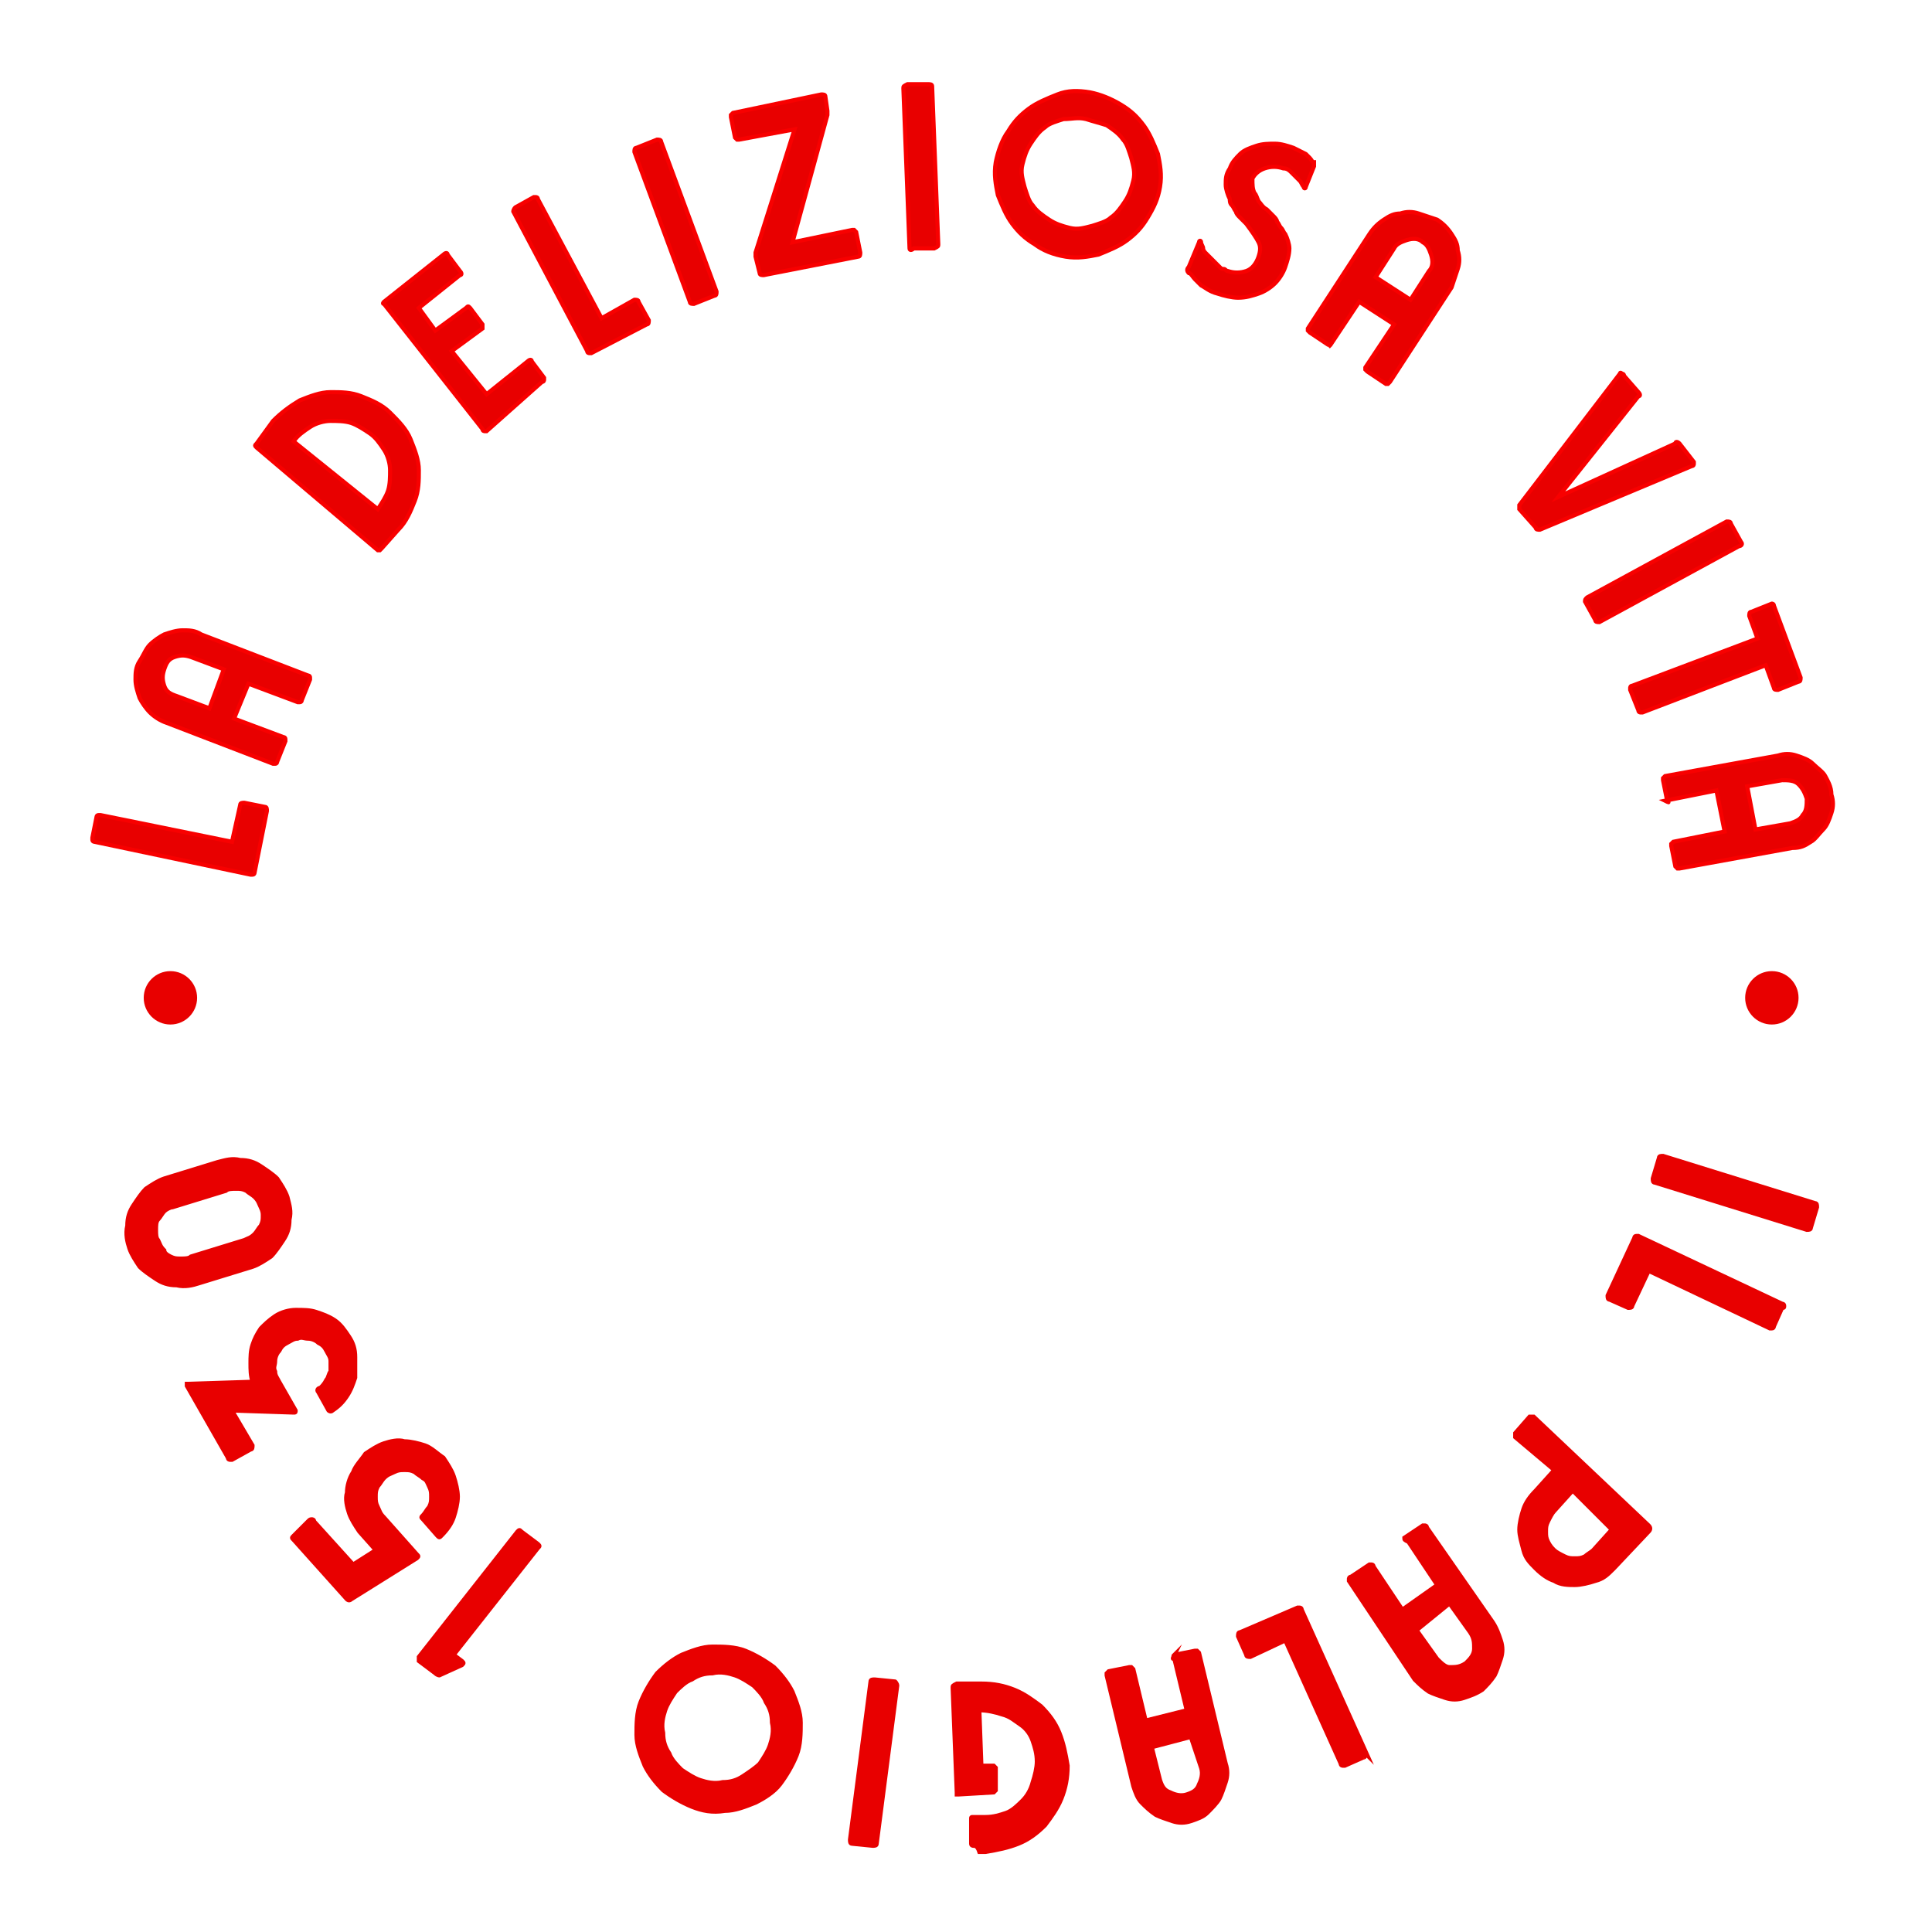 <?xml version="1.0" encoding="utf-8"?>
<!-- Generator: Adobe Illustrator 27.8.1, SVG Export Plug-In . SVG Version: 6.00 Build 0)  -->
<svg version="1.1" id="Layer_2_00000101782796399687192580000004501086694520675765_"
	 xmlns="http://www.w3.org/2000/svg" xmlns:xlink="http://www.w3.org/1999/xlink" x="0px" y="0px" viewBox="0 0 94.1 94.1"
	 style="enable-background:new 0 0 94.1 94.1;" xml:space="preserve">
<style type="text/css">
	.st0{enable-background:new    ;}
	.st1{fill:#E80000;}
	.st2{fill:none;stroke:#E80000;stroke-width:0.2;stroke-miterlimit:10;}
	.st3{fill:none;stroke:#F80000;stroke-width:0.2;stroke-miterlimit:10;}
</style>
<g class="st0">
	<path class="st1" d="M81,56.3l7.4,2.3c0.1,0,0.1,0.1,0.1,0.2l-0.3,1c0,0.1-0.1,0.1-0.2,0.1l-7.4-2.3c-0.1,0-0.1-0.1-0.1-0.2l0.3-1
		C80.8,56.3,80.9,56.3,81,56.3z"/>
</g>
<g class="st0">
	<path class="st2" d="M81,56.3l7.4,2.3c0.1,0,0.1,0.1,0.1,0.2l-0.3,1c0,0.1-0.1,0.1-0.2,0.1l-7.4-2.3c-0.1,0-0.1-0.1-0.1-0.2l0.3-1
		C80.8,56.3,80.9,56.3,81,56.3z"/>
</g>
<g class="st0">
	<path class="st1" d="M86.8,63.7l-0.4,0.9c0,0,0,0.1-0.1,0.1c0,0-0.1,0-0.1,0l-5.9-2.8l-0.8,1.7c0,0.1-0.1,0.1-0.2,0.1l-0.9-0.4
		c-0.1,0-0.1-0.1-0.1-0.2l1.3-2.8c0,0,0-0.1,0.1-0.1c0,0,0.1,0,0.1,0l7,3.3c0,0,0.1,0,0.1,0.1C86.9,63.7,86.9,63.7,86.8,63.7z"/>
</g>
<g class="st0">
	<path class="st2" d="M86.8,63.7l-0.4,0.9c0,0,0,0.1-0.1,0.1c0,0-0.1,0-0.1,0l-5.9-2.8l-0.8,1.7c0,0.1-0.1,0.1-0.2,0.1l-0.9-0.4
		c-0.1,0-0.1-0.1-0.1-0.2l1.3-2.8c0,0,0-0.1,0.1-0.1c0,0,0.1,0,0.1,0l7,3.3c0,0,0.1,0,0.1,0.1C86.9,63.7,86.9,63.7,86.8,63.7z"/>
</g>
<g class="st0">
	<path class="st1" d="M80.3,74.6l-1.7,1.8c-0.3,0.3-0.5,0.5-0.9,0.6c-0.3,0.1-0.7,0.2-1,0.2s-0.7,0-1-0.2c-0.3-0.1-0.6-0.3-0.9-0.6
		c-0.3-0.3-0.5-0.5-0.6-0.9s-0.2-0.7-0.2-1c0-0.3,0.1-0.7,0.2-1c0.1-0.3,0.3-0.6,0.6-0.9l0.9-1L73.8,70c0,0,0-0.1,0-0.1s0-0.1,0-0.1
		l0.7-0.8c0,0,0.1,0,0.1,0c0,0,0.1,0,0.1,0l5.6,5.3C80.4,74.4,80.4,74.5,80.3,74.6z M77.6,75.5l0.9-1l-1.9-1.9l-0.9,1
		c-0.1,0.1-0.2,0.3-0.3,0.5c-0.1,0.2-0.1,0.3-0.1,0.5c0,0.2,0,0.3,0.1,0.5c0.1,0.2,0.2,0.3,0.3,0.4c0.1,0.1,0.3,0.2,0.5,0.3
		c0.2,0.1,0.3,0.1,0.5,0.1s0.3,0,0.5-0.1C77.3,75.7,77.5,75.6,77.6,75.5z"/>
</g>
<g class="st0">
	<path class="st2" d="M80.3,74.6l-1.7,1.8c-0.3,0.3-0.5,0.5-0.9,0.6c-0.3,0.1-0.7,0.2-1,0.2s-0.7,0-1-0.2c-0.3-0.1-0.6-0.3-0.9-0.6
		c-0.3-0.3-0.5-0.5-0.6-0.9s-0.2-0.7-0.2-1c0-0.3,0.1-0.7,0.2-1c0.1-0.3,0.3-0.6,0.6-0.9l0.9-1L73.8,70c0,0,0-0.1,0-0.1s0-0.1,0-0.1
		l0.7-0.8c0,0,0.1,0,0.1,0c0,0,0.1,0,0.1,0l5.6,5.3C80.4,74.4,80.4,74.5,80.3,74.6z M77.6,75.5l0.9-1l-1.9-1.9l-0.9,1
		c-0.1,0.1-0.2,0.3-0.3,0.5c-0.1,0.2-0.1,0.3-0.1,0.5c0,0.2,0,0.3,0.1,0.5c0.1,0.2,0.2,0.3,0.3,0.4c0.1,0.1,0.3,0.2,0.5,0.3
		c0.2,0.1,0.3,0.1,0.5,0.1s0.3,0,0.5-0.1C77.3,75.7,77.5,75.6,77.6,75.5z"/>
</g>
<g class="st0">
	<path class="st1" d="M68.4,74.9l0.9-0.6c0,0,0.1,0,0.1,0c0,0,0.1,0,0.1,0.1l3.2,4.6c0.2,0.3,0.3,0.6,0.4,0.9c0.1,0.3,0.1,0.6,0,0.9
		c-0.1,0.3-0.2,0.6-0.3,0.8c-0.2,0.3-0.4,0.5-0.6,0.7c-0.3,0.2-0.6,0.3-0.9,0.4s-0.6,0.1-0.9,0c-0.3-0.1-0.6-0.2-0.8-0.3
		c-0.3-0.2-0.5-0.4-0.7-0.6L65.7,77c0,0,0-0.1,0-0.1c0,0,0-0.1,0.1-0.1l0.9-0.6c0,0,0.1,0,0.1,0c0,0,0.1,0,0.1,0.1l1.4,2.1l1.7-1.2
		l-1.4-2.1C68.4,75,68.4,75,68.4,74.9C68.4,74.9,68.4,74.9,68.4,74.9z M69,79.4l1,1.4c0.2,0.2,0.4,0.4,0.6,0.4c0.3,0,0.5,0,0.8-0.2
		c0.2-0.2,0.4-0.4,0.4-0.7s0-0.5-0.2-0.8l-1-1.4L69,79.4z"/>
</g>
<g class="st0">
	<path class="st2" d="M68.4,74.9l0.9-0.6c0,0,0.1,0,0.1,0c0,0,0.1,0,0.1,0.1l3.2,4.6c0.2,0.3,0.3,0.6,0.4,0.9c0.1,0.3,0.1,0.6,0,0.9
		c-0.1,0.3-0.2,0.6-0.3,0.8c-0.2,0.3-0.4,0.5-0.6,0.7c-0.3,0.2-0.6,0.3-0.9,0.4s-0.6,0.1-0.9,0c-0.3-0.1-0.6-0.2-0.8-0.3
		c-0.3-0.2-0.5-0.4-0.7-0.6L65.7,77c0,0,0-0.1,0-0.1c0,0,0-0.1,0.1-0.1l0.9-0.6c0,0,0.1,0,0.1,0c0,0,0.1,0,0.1,0.1l1.4,2.1l1.7-1.2
		l-1.4-2.1C68.4,75,68.4,75,68.4,74.9C68.4,74.9,68.4,74.9,68.4,74.9z M69,79.4l1,1.4c0.2,0.2,0.4,0.4,0.6,0.4c0.3,0,0.5,0,0.8-0.2
		c0.2-0.2,0.4-0.4,0.4-0.7s0-0.5-0.2-0.8l-1-1.4L69,79.4z"/>
</g>
<g class="st0">
	<path class="st1" d="M66.4,85.6L65.5,86c0,0-0.1,0-0.1,0c0,0-0.1,0-0.1-0.1l-2.7-6l-1.7,0.8c-0.1,0-0.2,0-0.2-0.1l-0.4-0.9
		c0-0.1,0-0.2,0.1-0.2l2.8-1.2c0,0,0.1,0,0.1,0s0.1,0,0.1,0.1l3.2,7.1C66.5,85.4,66.5,85.5,66.4,85.6C66.5,85.5,66.5,85.6,66.4,85.6
		z"/>
</g>
<g class="st0">
	<path class="st2" d="M66.4,85.6L65.5,86c0,0-0.1,0-0.1,0c0,0-0.1,0-0.1-0.1l-2.7-6l-1.7,0.8c-0.1,0-0.2,0-0.2-0.1l-0.4-0.9
		c0-0.1,0-0.2,0.1-0.2l2.8-1.2c0,0,0.1,0,0.1,0s0.1,0,0.1,0.1l3.2,7.1C66.5,85.4,66.5,85.5,66.4,85.6C66.5,85.5,66.5,85.6,66.4,85.6
		z"/>
</g>
<g class="st0">
	<path class="st1" d="M57.2,80.6l1-0.2c0,0,0.1,0,0.1,0c0,0,0.1,0.1,0.1,0.1l1.3,5.4c0.1,0.3,0.1,0.6,0,0.9
		c-0.1,0.3-0.2,0.6-0.3,0.8s-0.4,0.5-0.6,0.7c-0.2,0.2-0.5,0.3-0.8,0.4c-0.3,0.1-0.6,0.1-0.9,0c-0.3-0.1-0.6-0.2-0.8-0.3
		c-0.3-0.2-0.5-0.4-0.7-0.6s-0.3-0.5-0.4-0.8l-1.3-5.4c0,0,0-0.1,0-0.1c0,0,0.1-0.1,0.1-0.1l1-0.2c0,0,0.1,0,0.1,0
		c0,0,0.1,0.1,0.1,0.1l0.6,2.5l2-0.5l-0.6-2.5C57.1,80.8,57.1,80.8,57.2,80.6C57.1,80.7,57.2,80.6,57.2,80.6z M56.1,85.1l0.4,1.6
		c0.1,0.3,0.2,0.5,0.5,0.6c0.2,0.1,0.5,0.2,0.8,0.1c0.3-0.1,0.5-0.2,0.6-0.5c0.1-0.2,0.2-0.5,0.1-0.8L58,84.6L56.1,85.1z"/>
</g>
<g class="st0">
	<path class="st2" d="M57.2,80.6l1-0.2c0,0,0.1,0,0.1,0c0,0,0.1,0.1,0.1,0.1l1.3,5.4c0.1,0.3,0.1,0.6,0,0.9
		c-0.1,0.3-0.2,0.6-0.3,0.8s-0.4,0.5-0.6,0.7c-0.2,0.2-0.5,0.3-0.8,0.4c-0.3,0.1-0.6,0.1-0.9,0c-0.3-0.1-0.6-0.2-0.8-0.3
		c-0.3-0.2-0.5-0.4-0.7-0.6s-0.3-0.5-0.4-0.8l-1.3-5.4c0,0,0-0.1,0-0.1c0,0,0.1-0.1,0.1-0.1l1-0.2c0,0,0.1,0,0.1,0
		c0,0,0.1,0.1,0.1,0.1l0.6,2.5l2-0.5l-0.6-2.5C57.1,80.8,57.1,80.8,57.2,80.6C57.1,80.7,57.2,80.6,57.2,80.6z M56.1,85.1l0.4,1.6
		c0.1,0.3,0.2,0.5,0.5,0.6c0.2,0.1,0.5,0.2,0.8,0.1c0.3-0.1,0.5-0.2,0.6-0.5c0.1-0.2,0.2-0.5,0.1-0.8L58,84.6L56.1,85.1z"/>
</g>
<g class="st0">
	<path class="st1" d="M47.4,89.9c0,0-0.1,0-0.1-0.1c0,0,0-0.1,0-0.1l0-1.1c0-0.1,0-0.1,0.1-0.1c0.1,0,0.2,0,0.3,0c0.1,0,0.2,0,0.3,0
		c0.4,0,0.7-0.1,1-0.2s0.6-0.4,0.8-0.6c0.2-0.2,0.4-0.5,0.5-0.9c0.1-0.3,0.2-0.7,0.2-1c0-0.4-0.1-0.7-0.2-1
		c-0.1-0.3-0.3-0.6-0.6-0.8c-0.3-0.2-0.5-0.4-0.9-0.5c-0.3-0.1-0.7-0.2-1.1-0.2l0.1,2.7l0.5,0c0,0,0.1,0,0.1,0c0,0,0.1,0.1,0.1,0.1
		l0,1c0,0,0,0.1,0,0.1c0,0-0.1,0.1-0.1,0.1l-1.7,0.1c0,0-0.1,0-0.1,0c0,0,0-0.1,0-0.1l-0.2-5.1c0-0.1,0-0.1,0.2-0.2l1.2,0
		c0.6,0,1.1,0.1,1.6,0.3c0.5,0.2,0.9,0.5,1.3,0.8c0.4,0.4,0.7,0.8,0.9,1.3c0.2,0.5,0.3,1,0.4,1.6c0,0.6-0.1,1.1-0.3,1.6
		c-0.2,0.5-0.5,0.9-0.8,1.3c-0.4,0.4-0.8,0.7-1.3,0.9c-0.5,0.2-1,0.3-1.6,0.4c-0.1,0-0.2,0-0.3,0C47.6,89.9,47.5,89.9,47.4,89.9z"/>
</g>
<g class="st0">
	<path class="st2" d="M47.4,89.9c0,0-0.1,0-0.1-0.1c0,0,0-0.1,0-0.1l0-1.1c0-0.1,0-0.1,0.1-0.1c0.1,0,0.2,0,0.3,0c0.1,0,0.2,0,0.3,0
		c0.4,0,0.7-0.1,1-0.2s0.6-0.4,0.8-0.6c0.2-0.2,0.4-0.5,0.5-0.9c0.1-0.3,0.2-0.7,0.2-1c0-0.4-0.1-0.7-0.2-1
		c-0.1-0.3-0.3-0.6-0.6-0.8c-0.3-0.2-0.5-0.4-0.9-0.5c-0.3-0.1-0.7-0.2-1.1-0.2l0.1,2.7l0.5,0c0,0,0.1,0,0.1,0c0,0,0.1,0.1,0.1,0.1
		l0,1c0,0,0,0.1,0,0.1c0,0-0.1,0.1-0.1,0.1l-1.7,0.1c0,0-0.1,0-0.1,0c0,0,0-0.1,0-0.1l-0.2-5.1c0-0.1,0-0.1,0.2-0.2l1.2,0
		c0.6,0,1.1,0.1,1.6,0.3c0.5,0.2,0.9,0.5,1.3,0.8c0.4,0.4,0.7,0.8,0.9,1.3c0.2,0.5,0.3,1,0.4,1.6c0,0.6-0.1,1.1-0.3,1.6
		c-0.2,0.5-0.5,0.9-0.8,1.3c-0.4,0.4-0.8,0.7-1.3,0.9c-0.5,0.2-1,0.3-1.6,0.4c-0.1,0-0.2,0-0.3,0C47.6,89.9,47.5,89.9,47.4,89.9z"/>
</g>
<g class="st0">
	<path class="st1" d="M43.7,82.1l-1,7.7c0,0.1-0.1,0.1-0.2,0.1l-1-0.1c-0.1,0-0.1-0.1-0.1-0.2l1-7.7c0-0.1,0.1-0.1,0.2-0.1l1,0.1
		C43.6,81.9,43.7,82,43.7,82.1z"/>
</g>
<g class="st0">
	<path class="st2" d="M43.7,82.1l-1,7.7c0,0.1-0.1,0.1-0.2,0.1l-1-0.1c-0.1,0-0.1-0.1-0.1-0.2l1-7.7c0-0.1,0.1-0.1,0.2-0.1l1,0.1
		C43.6,81.9,43.7,82,43.7,82.1z"/>
</g>
<g class="st0">
	<path class="st1" d="M33.7,88c-0.5-0.2-1-0.5-1.4-0.8c-0.4-0.4-0.7-0.8-0.9-1.2c-0.2-0.5-0.4-1-0.4-1.5c0-0.5,0-1.1,0.2-1.6
		c0.2-0.5,0.5-1,0.8-1.4c0.4-0.4,0.8-0.7,1.2-0.9c0.5-0.2,1-0.4,1.5-0.4c0.5,0,1.1,0,1.6,0.2c0.5,0.2,1,0.5,1.4,0.8
		c0.4,0.4,0.7,0.8,0.9,1.2c0.2,0.5,0.4,1,0.4,1.5s0,1.1-0.2,1.6c-0.2,0.5-0.5,1-0.8,1.4s-0.8,0.7-1.2,0.9c-0.5,0.2-1,0.4-1.5,0.4
		C34.7,88.3,34.2,88.2,33.7,88z M34.1,86.7c0.3,0.1,0.7,0.2,1.1,0.1c0.4,0,0.7-0.1,1-0.3c0.3-0.2,0.6-0.4,0.8-0.6
		c0.2-0.3,0.4-0.6,0.5-0.9c0.1-0.3,0.2-0.7,0.1-1.1c0-0.4-0.1-0.7-0.3-1c-0.1-0.3-0.4-0.6-0.6-0.8c-0.3-0.2-0.6-0.4-0.9-0.5
		c-0.3-0.1-0.7-0.2-1.1-0.1c-0.4,0-0.7,0.1-1,0.3c-0.3,0.1-0.6,0.4-0.8,0.6c-0.2,0.3-0.4,0.6-0.5,0.9c-0.1,0.3-0.2,0.7-0.1,1.1
		c0,0.4,0.1,0.7,0.3,1c0.1,0.3,0.4,0.6,0.6,0.8C33.5,86.4,33.8,86.6,34.1,86.7z"/>
</g>
<g class="st0">
	<path class="st2" d="M33.7,88c-0.5-0.2-1-0.5-1.4-0.8c-0.4-0.4-0.7-0.8-0.9-1.2c-0.2-0.5-0.4-1-0.4-1.5c0-0.5,0-1.1,0.2-1.6
		c0.2-0.5,0.5-1,0.8-1.4c0.4-0.4,0.8-0.7,1.2-0.9c0.5-0.2,1-0.4,1.5-0.4c0.5,0,1.1,0,1.6,0.2c0.5,0.2,1,0.5,1.4,0.8
		c0.4,0.4,0.7,0.8,0.9,1.2c0.2,0.5,0.4,1,0.4,1.5s0,1.1-0.2,1.6c-0.2,0.5-0.5,1-0.8,1.4s-0.8,0.7-1.2,0.9c-0.5,0.2-1,0.4-1.5,0.4
		C34.7,88.3,34.2,88.2,33.7,88z M34.1,86.7c0.3,0.1,0.7,0.2,1.1,0.1c0.4,0,0.7-0.1,1-0.3c0.3-0.2,0.6-0.4,0.8-0.6
		c0.2-0.3,0.4-0.6,0.5-0.9c0.1-0.3,0.2-0.7,0.1-1.1c0-0.4-0.1-0.7-0.3-1c-0.1-0.3-0.4-0.6-0.6-0.8c-0.3-0.2-0.6-0.4-0.9-0.5
		c-0.3-0.1-0.7-0.2-1.1-0.1c-0.4,0-0.7,0.1-1,0.3c-0.3,0.1-0.6,0.4-0.8,0.6c-0.2,0.3-0.4,0.6-0.5,0.9c-0.1,0.3-0.2,0.7-0.1,1.1
		c0,0.4,0.1,0.7,0.3,1c0.1,0.3,0.4,0.6,0.6,0.8C33.5,86.4,33.8,86.6,34.1,86.7z"/>
</g>
<g class="st0">
	<path class="st1" d="M21.2,81.5l-0.8-0.6c0,0,0-0.1,0-0.1c0,0,0-0.1,0-0.1l4.8-6.1c0.1-0.1,0.1-0.1,0.2,0l0.8,0.6
		c0.1,0.1,0.1,0.1,0,0.2l-4.1,5.2l0.4,0.3c0.1,0.1,0.1,0.1,0,0.2l-1.1,0.5C21.4,81.6,21.3,81.6,21.2,81.5z"/>
</g>
<g class="st0">
	<path class="st2" d="M21.2,81.5l-0.8-0.6c0,0,0-0.1,0-0.1c0,0,0-0.1,0-0.1l4.8-6.1c0.1-0.1,0.1-0.1,0.2,0l0.8,0.6
		c0.1,0.1,0.1,0.1,0,0.2l-4.1,5.2l0.4,0.3c0.1,0.1,0.1,0.1,0,0.2l-1.1,0.5C21.4,81.6,21.3,81.6,21.2,81.5z"/>
</g>
<g class="st0">
	<path class="st1" d="M15.2,74c0,0,0.1,0,0.1,0.1l1.9,2.1l1.1-0.7l-0.8-0.9c-0.2-0.3-0.4-0.6-0.5-0.9c-0.1-0.3-0.2-0.7-0.1-1
		c0-0.3,0.1-0.7,0.3-1c0.1-0.3,0.4-0.6,0.6-0.9c0.3-0.2,0.6-0.4,0.9-0.5c0.3-0.1,0.7-0.2,1-0.1c0.3,0,0.7,0.1,1,0.2
		c0.3,0.1,0.6,0.4,0.9,0.6c0.2,0.3,0.4,0.6,0.5,0.9c0.1,0.3,0.2,0.7,0.2,1c0,0.3-0.1,0.7-0.2,1c-0.1,0.3-0.3,0.6-0.6,0.9
		c-0.1,0.1-0.1,0.1-0.2,0l-0.7-0.8c-0.1-0.1-0.1-0.1,0-0.2c0.1-0.1,0.2-0.3,0.3-0.4c0.1-0.2,0.1-0.3,0.1-0.5c0-0.2,0-0.3-0.1-0.5
		c-0.1-0.2-0.1-0.3-0.3-0.4c-0.1-0.1-0.3-0.2-0.4-0.3c-0.2-0.1-0.3-0.1-0.5-0.1s-0.3,0-0.5,0.1c-0.2,0.1-0.3,0.1-0.5,0.3
		c-0.1,0.1-0.2,0.3-0.3,0.4c-0.1,0.2-0.1,0.3-0.1,0.5c0,0.2,0,0.3,0.1,0.5c0.1,0.2,0.1,0.3,0.3,0.5l1.6,1.8c0.1,0.1,0.1,0.1,0,0.2
		l-3.2,2c-0.1,0.1-0.2,0-0.2,0L14.3,75c-0.1-0.1-0.1-0.1,0-0.2l0.7-0.7C15.1,74,15.1,74,15.2,74z"/>
</g>
<g class="st0">
	<path class="st2" d="M15.2,74c0,0,0.1,0,0.1,0.1l1.9,2.1l1.1-0.7l-0.8-0.9c-0.2-0.3-0.4-0.6-0.5-0.9c-0.1-0.3-0.2-0.7-0.1-1
		c0-0.3,0.1-0.7,0.3-1c0.1-0.3,0.4-0.6,0.6-0.9c0.3-0.2,0.6-0.4,0.9-0.5c0.3-0.1,0.7-0.2,1-0.1c0.3,0,0.7,0.1,1,0.2
		c0.3,0.1,0.6,0.4,0.9,0.6c0.2,0.3,0.4,0.6,0.5,0.9c0.1,0.3,0.2,0.7,0.2,1c0,0.3-0.1,0.7-0.2,1c-0.1,0.3-0.3,0.6-0.6,0.9
		c-0.1,0.1-0.1,0.1-0.2,0l-0.7-0.8c-0.1-0.1-0.1-0.1,0-0.2c0.1-0.1,0.2-0.3,0.3-0.4c0.1-0.2,0.1-0.3,0.1-0.5c0-0.2,0-0.3-0.1-0.5
		c-0.1-0.2-0.1-0.3-0.3-0.4c-0.1-0.1-0.3-0.2-0.4-0.3c-0.2-0.1-0.3-0.1-0.5-0.1s-0.3,0-0.5,0.1c-0.2,0.1-0.3,0.1-0.5,0.3
		c-0.1,0.1-0.2,0.3-0.3,0.4c-0.1,0.2-0.1,0.3-0.1,0.5c0,0.2,0,0.3,0.1,0.5c0.1,0.2,0.1,0.3,0.3,0.5l1.6,1.8c0.1,0.1,0.1,0.1,0,0.2
		l-3.2,2c-0.1,0.1-0.2,0-0.2,0L14.3,75c-0.1-0.1-0.1-0.1,0-0.2l0.7-0.7C15.1,74,15.1,74,15.2,74z"/>
</g>
<g class="st0">
	<path class="st1" d="M12.3,67.3c-0.1-0.3-0.1-0.6-0.1-0.9c0-0.3,0-0.6,0.1-0.9c0.1-0.3,0.2-0.5,0.4-0.8c0.2-0.2,0.4-0.4,0.7-0.6
		c0.3-0.2,0.7-0.3,1-0.3c0.4,0,0.7,0,1,0.1c0.3,0.1,0.6,0.2,0.9,0.4c0.3,0.2,0.5,0.5,0.7,0.8c0.2,0.3,0.3,0.6,0.3,1c0,0.3,0,0.7,0,1
		c-0.1,0.3-0.2,0.6-0.4,0.9c-0.2,0.3-0.4,0.5-0.7,0.7c-0.1,0.1-0.2,0-0.2,0l-0.5-0.9c-0.1-0.1,0-0.2,0.1-0.2
		c0.1-0.1,0.2-0.2,0.3-0.4c0.1-0.1,0.1-0.3,0.2-0.4c0-0.2,0-0.3,0-0.5c0-0.2-0.1-0.3-0.2-0.5c-0.1-0.2-0.2-0.3-0.4-0.4
		c-0.1-0.1-0.3-0.2-0.5-0.2c-0.2,0-0.3-0.1-0.5,0c-0.2,0-0.3,0.1-0.5,0.2c-0.2,0.1-0.3,0.2-0.4,0.4c-0.1,0.1-0.2,0.3-0.2,0.5
		c0,0.2-0.1,0.3,0,0.5c0,0.2,0.1,0.3,0.2,0.5l0.8,1.4c0,0.1,0,0.1-0.1,0.1l-3-0.1l1,1.7c0,0.1,0,0.2-0.1,0.2l-0.9,0.5
		c0,0-0.1,0-0.1,0c0,0-0.1,0-0.1-0.1l-2-3.5c0,0,0-0.1,0-0.1c0,0,0,0,0.1,0L12.3,67.3z"/>
</g>
<g class="st0">
	<path class="st2" d="M12.3,67.3c-0.1-0.3-0.1-0.6-0.1-0.9c0-0.3,0-0.6,0.1-0.9c0.1-0.3,0.2-0.5,0.4-0.8c0.2-0.2,0.4-0.4,0.7-0.6
		c0.3-0.2,0.7-0.3,1-0.3c0.4,0,0.7,0,1,0.1c0.3,0.1,0.6,0.2,0.9,0.4c0.3,0.2,0.5,0.5,0.7,0.8c0.2,0.3,0.3,0.6,0.3,1c0,0.3,0,0.7,0,1
		c-0.1,0.3-0.2,0.6-0.4,0.9c-0.2,0.3-0.4,0.5-0.7,0.7c-0.1,0.1-0.2,0-0.2,0l-0.5-0.9c-0.1-0.1,0-0.2,0.1-0.2
		c0.1-0.1,0.2-0.2,0.3-0.4c0.1-0.1,0.1-0.3,0.2-0.4c0-0.2,0-0.3,0-0.5c0-0.2-0.1-0.3-0.2-0.5c-0.1-0.2-0.2-0.3-0.4-0.4
		c-0.1-0.1-0.3-0.2-0.5-0.2c-0.2,0-0.3-0.1-0.5,0c-0.2,0-0.3,0.1-0.5,0.2c-0.2,0.1-0.3,0.2-0.4,0.4c-0.1,0.1-0.2,0.3-0.2,0.5
		c0,0.2-0.1,0.3,0,0.5c0,0.2,0.1,0.3,0.2,0.5l0.8,1.4c0,0.1,0,0.1-0.1,0.1l-3-0.1l1,1.7c0,0.1,0,0.2-0.1,0.2l-0.9,0.5
		c0,0-0.1,0-0.1,0c0,0-0.1,0-0.1-0.1l-2-3.5c0,0,0-0.1,0-0.1c0,0,0,0,0.1,0L12.3,67.3z"/>
</g>
<g class="st0">
	<path class="st1" d="M10.6,56.6c0.4-0.1,0.7-0.2,1.1-0.1c0.4,0,0.7,0.1,1,0.3c0.3,0.2,0.6,0.4,0.8,0.6c0.2,0.3,0.4,0.6,0.5,0.9
		c0.1,0.4,0.2,0.7,0.1,1.1c0,0.4-0.1,0.7-0.3,1c-0.2,0.3-0.4,0.6-0.6,0.8c-0.3,0.2-0.6,0.4-0.9,0.5l-2.6,0.8
		c-0.3,0.1-0.7,0.2-1.1,0.1c-0.4,0-0.7-0.1-1-0.3c-0.3-0.2-0.6-0.4-0.8-0.6c-0.2-0.3-0.4-0.6-0.5-0.9c-0.1-0.3-0.2-0.7-0.1-1.1
		c0-0.4,0.1-0.7,0.3-1c0.2-0.3,0.4-0.6,0.6-0.8c0.3-0.2,0.6-0.4,0.9-0.5L10.6,56.6z M12.7,58.8c-0.1-0.2-0.1-0.3-0.3-0.5
		c-0.1-0.1-0.3-0.2-0.4-0.3c-0.2-0.1-0.3-0.1-0.5-0.1c-0.2,0-0.4,0-0.5,0.1l-2.6,0.8C8.3,58.8,8.1,58.9,8,59
		c-0.1,0.1-0.2,0.3-0.3,0.4s-0.1,0.3-0.1,0.5c0,0.2,0,0.4,0.1,0.5c0.1,0.2,0.1,0.3,0.3,0.5C8,61,8.1,61.1,8.3,61.2
		c0.2,0.1,0.3,0.1,0.5,0.1s0.4,0,0.5-0.1l2.6-0.8c0.2-0.1,0.3-0.1,0.5-0.3c0.1-0.1,0.2-0.3,0.3-0.4c0.1-0.2,0.1-0.3,0.1-0.5
		C12.8,59.1,12.8,59,12.7,58.8z"/>
</g>
<g class="st0">
	<path class="st2" d="M10.6,56.6c0.4-0.1,0.7-0.2,1.1-0.1c0.4,0,0.7,0.1,1,0.3c0.3,0.2,0.6,0.4,0.8,0.6c0.2,0.3,0.4,0.6,0.5,0.9
		c0.1,0.4,0.2,0.7,0.1,1.1c0,0.4-0.1,0.7-0.3,1c-0.2,0.3-0.4,0.6-0.6,0.8c-0.3,0.2-0.6,0.4-0.9,0.5l-2.6,0.8
		c-0.3,0.1-0.7,0.2-1.1,0.1c-0.4,0-0.7-0.1-1-0.3c-0.3-0.2-0.6-0.4-0.8-0.6c-0.2-0.3-0.4-0.6-0.5-0.9c-0.1-0.3-0.2-0.7-0.1-1.1
		c0-0.4,0.1-0.7,0.3-1c0.2-0.3,0.4-0.6,0.6-0.8c0.3-0.2,0.6-0.4,0.9-0.5L10.6,56.6z M12.7,58.8c-0.1-0.2-0.1-0.3-0.3-0.5
		c-0.1-0.1-0.3-0.2-0.4-0.3c-0.2-0.1-0.3-0.1-0.5-0.1c-0.2,0-0.4,0-0.5,0.1l-2.6,0.8C8.3,58.8,8.1,58.9,8,59
		c-0.1,0.1-0.2,0.3-0.3,0.4s-0.1,0.3-0.1,0.5c0,0.2,0,0.4,0.1,0.5c0.1,0.2,0.1,0.3,0.3,0.5C8,61,8.1,61.1,8.3,61.2
		c0.2,0.1,0.3,0.1,0.5,0.1s0.4,0,0.5-0.1l2.6-0.8c0.2-0.1,0.3-0.1,0.5-0.3c0.1-0.1,0.2-0.3,0.3-0.4c0.1-0.2,0.1-0.3,0.1-0.5
		C12.8,59.1,12.8,59,12.7,58.8z"/>
</g>
<g class="st0">
	<path class="st1" d="M4.5,40.8l0.2-1c0,0,0-0.1,0.1-0.1c0,0,0.1,0,0.1,0l6.4,1.3l0.4-1.8c0-0.1,0.1-0.1,0.2-0.1l1,0.2
		c0.1,0,0.1,0.1,0.1,0.2l-0.6,3c0,0,0,0.1-0.1,0.1c0,0-0.1,0-0.1,0L4.6,41c0,0-0.1,0-0.1-0.1C4.5,40.9,4.5,40.8,4.5,40.8z"/>
</g>
<g class="st0">
	<path class="st3" d="M4.5,40.8l0.2-1c0,0,0-0.1,0.1-0.1c0,0,0.1,0,0.1,0l6.4,1.3l0.4-1.8c0-0.1,0.1-0.1,0.2-0.1l1,0.2
		c0.1,0,0.1,0.1,0.1,0.2l-0.6,3c0,0,0,0.1-0.1,0.1c0,0-0.1,0-0.1,0L4.6,41c0,0-0.1,0-0.1-0.1C4.5,40.9,4.5,40.8,4.5,40.8z"/>
</g>
<g class="st0">
	<path class="st1" d="M13.9,36.1l-0.4,1c0,0,0,0.1-0.1,0.1c0,0-0.1,0-0.1,0l-5.2-2c-0.3-0.1-0.6-0.3-0.8-0.5
		c-0.2-0.2-0.4-0.5-0.5-0.7c-0.1-0.3-0.2-0.6-0.2-0.9c0-0.3,0-0.6,0.2-0.9s0.3-0.6,0.5-0.8c0.2-0.2,0.5-0.4,0.7-0.5
		c0.3-0.1,0.6-0.2,0.9-0.2c0.3,0,0.6,0,0.9,0.2l5.2,2c0,0,0.1,0,0.1,0.1c0,0,0,0.1,0,0.1l-0.4,1c0,0,0,0.1-0.1,0.1c0,0-0.1,0-0.1,0
		l-2.4-0.9L11.4,35l2.4,0.9c0,0,0.1,0,0.1,0.1C13.9,36,13.9,36,13.9,36.1z M10.9,32.6L9.3,32c-0.3-0.1-0.5-0.1-0.8,0
		c-0.3,0.1-0.4,0.3-0.5,0.6c-0.1,0.3-0.1,0.5,0,0.8c0.1,0.3,0.3,0.4,0.6,0.5l1.6,0.6L10.9,32.6z"/>
</g>
<g class="st0">
	<path class="st3" d="M13.9,36.1l-0.4,1c0,0,0,0.1-0.1,0.1c0,0-0.1,0-0.1,0l-5.2-2c-0.3-0.1-0.6-0.3-0.8-0.5
		c-0.2-0.2-0.4-0.5-0.5-0.7c-0.1-0.3-0.2-0.6-0.2-0.9c0-0.3,0-0.6,0.2-0.9s0.3-0.6,0.5-0.8c0.2-0.2,0.5-0.4,0.7-0.5
		c0.3-0.1,0.6-0.2,0.9-0.2c0.3,0,0.6,0,0.9,0.2l5.2,2c0,0,0.1,0,0.1,0.1c0,0,0,0.1,0,0.1l-0.4,1c0,0,0,0.1-0.1,0.1c0,0-0.1,0-0.1,0
		l-2.4-0.9L11.4,35l2.4,0.9c0,0,0.1,0,0.1,0.1C13.9,36,13.9,36,13.9,36.1z M10.9,32.6L9.3,32c-0.3-0.1-0.5-0.1-0.8,0
		c-0.3,0.1-0.4,0.3-0.5,0.6c-0.1,0.3-0.1,0.5,0,0.8c0.1,0.3,0.3,0.4,0.6,0.5l1.6,0.6L10.9,32.6z"/>
</g>
<g class="st0">
	<path class="st1" d="M13.3,20.5c0.4-0.4,0.8-0.7,1.3-1c0.5-0.2,1-0.4,1.5-0.4c0.5,0,1,0,1.5,0.2c0.5,0.2,1,0.4,1.4,0.8
		c0.4,0.4,0.8,0.8,1,1.3c0.2,0.5,0.4,1,0.4,1.5c0,0.5,0,1-0.2,1.5c-0.2,0.5-0.4,1-0.8,1.4l-0.8,0.9c0,0-0.1,0.1-0.1,0.1
		c0,0-0.1,0-0.1,0l-5.9-5c-0.1-0.1-0.1-0.1,0-0.2L13.3,20.5z M18.4,24.8c0.2-0.3,0.4-0.6,0.5-0.9c0.1-0.3,0.1-0.7,0.1-1
		c0-0.3-0.1-0.7-0.3-1c-0.2-0.3-0.4-0.6-0.7-0.8c-0.3-0.2-0.6-0.4-0.9-0.5c-0.3-0.1-0.7-0.1-1-0.1c-0.3,0-0.7,0.1-1,0.3
		c-0.3,0.2-0.6,0.4-0.8,0.7L18.4,24.8z"/>
</g>
<g class="st0">
	<path class="st3" d="M13.3,20.5c0.4-0.4,0.8-0.7,1.3-1c0.5-0.2,1-0.4,1.5-0.4c0.5,0,1,0,1.5,0.2c0.5,0.2,1,0.4,1.4,0.8
		c0.4,0.4,0.8,0.8,1,1.3c0.2,0.5,0.4,1,0.4,1.5c0,0.5,0,1-0.2,1.5c-0.2,0.5-0.4,1-0.8,1.4l-0.8,0.9c0,0-0.1,0.1-0.1,0.1
		c0,0-0.1,0-0.1,0l-5.9-5c-0.1-0.1-0.1-0.1,0-0.2L13.3,20.5z M18.4,24.8c0.2-0.3,0.4-0.6,0.5-0.9c0.1-0.3,0.1-0.7,0.1-1
		c0-0.3-0.1-0.7-0.3-1c-0.2-0.3-0.4-0.6-0.7-0.8c-0.3-0.2-0.6-0.4-0.9-0.5c-0.3-0.1-0.7-0.1-1-0.1c-0.3,0-0.7,0.1-1,0.3
		c-0.3,0.2-0.6,0.4-0.8,0.7L18.4,24.8z"/>
</g>
<g class="st0">
	<path class="st1" d="M18.7,14.7l2.9-2.3c0.1-0.1,0.2-0.1,0.2,0l0.6,0.8c0.1,0.1,0.1,0.2,0,0.2l-2,1.6l0.8,1.1l1.5-1.1
		c0.1-0.1,0.1-0.1,0.2,0l0.6,0.8c0,0,0,0.1,0,0.1c0,0,0,0.1,0,0.1l-1.5,1.1l1.7,2.1l2-1.6c0.1-0.1,0.2-0.1,0.2,0l0.6,0.8
		c0,0,0,0.1,0,0.1s0,0.1-0.1,0.1L23.7,21c0,0-0.1,0-0.1,0c0,0-0.1,0-0.1-0.1l-4.8-6.1C18.6,14.8,18.7,14.7,18.7,14.7z"/>
</g>
<g class="st0">
	<path class="st3" d="M18.7,14.7l2.9-2.3c0.1-0.1,0.2-0.1,0.2,0l0.6,0.8c0.1,0.1,0.1,0.2,0,0.2l-2,1.6l0.8,1.1l1.5-1.1
		c0.1-0.1,0.1-0.1,0.2,0l0.6,0.8c0,0,0,0.1,0,0.1c0,0,0,0.1,0,0.1l-1.5,1.1l1.7,2.1l2-1.6c0.1-0.1,0.2-0.1,0.2,0l0.6,0.8
		c0,0,0,0.1,0,0.1s0,0.1-0.1,0.1L23.7,21c0,0-0.1,0-0.1,0c0,0-0.1,0-0.1-0.1l-4.8-6.1C18.6,14.8,18.7,14.7,18.7,14.7z"/>
</g>
<g class="st0">
	<path class="st1" d="M25.1,10.1L26,9.6c0,0,0.1,0,0.1,0c0,0,0.1,0,0.1,0.1l3.1,5.8l1.6-0.9c0.1,0,0.2,0,0.2,0.1l0.5,0.9
		c0,0.1,0,0.2-0.1,0.2l-2.7,1.4c0,0-0.1,0-0.1,0c0,0-0.1,0-0.1-0.1L25,10.3C25,10.3,25,10.2,25.1,10.1C25,10.1,25,10.1,25.1,10.1z"
		/>
</g>
<g class="st0">
	<path class="st3" d="M25.1,10.1L26,9.6c0,0,0.1,0,0.1,0c0,0,0.1,0,0.1,0.1l3.1,5.8l1.6-0.9c0.1,0,0.2,0,0.2,0.1l0.5,0.9
		c0,0.1,0,0.2-0.1,0.2l-2.7,1.4c0,0-0.1,0-0.1,0c0,0-0.1,0-0.1-0.1L25,10.3C25,10.3,25,10.2,25.1,10.1C25,10.1,25,10.1,25.1,10.1z"
		/>
</g>
<g class="st0">
	<path class="st1" d="M33.6,14.7l-2.7-7.3c0-0.1,0-0.2,0.1-0.2l1-0.4c0.1,0,0.2,0,0.2,0.1l2.7,7.3c0,0.1,0,0.2-0.1,0.2l-1,0.4
		C33.7,14.8,33.6,14.8,33.6,14.7z"/>
</g>
<g class="st0">
	<path class="st3" d="M33.6,14.7l-2.7-7.3c0-0.1,0-0.2,0.1-0.2l1-0.4c0.1,0,0.2,0,0.2,0.1l2.7,7.3c0,0.1,0,0.2-0.1,0.2l-1,0.4
		C33.7,14.8,33.6,14.8,33.6,14.7z"/>
</g>
<g class="st0">
	<path class="st1" d="M38.6,11.8l2.9-0.6c0,0,0.1,0,0.1,0c0,0,0.1,0.1,0.1,0.1l0.2,1c0,0.1,0,0.2-0.1,0.2l-4.6,0.9
		c-0.1,0-0.2,0-0.2-0.1l-0.2-0.8c0,0,0-0.1,0-0.1s0-0.1,0-0.1l1.9-6L36,6.8c0,0-0.1,0-0.1,0s-0.1-0.1-0.1-0.1l-0.2-1
		c0,0,0-0.1,0-0.1c0,0,0.1-0.1,0.1-0.1l4.3-0.9c0.1,0,0.2,0,0.2,0.1l0.1,0.7c0,0,0,0.1,0,0.1s0,0.1,0,0.1L38.6,11.8z"/>
</g>
<g class="st0">
	<path class="st3" d="M38.6,11.8l2.9-0.6c0,0,0.1,0,0.1,0c0,0,0.1,0.1,0.1,0.1l0.2,1c0,0.1,0,0.2-0.1,0.2l-4.6,0.9
		c-0.1,0-0.2,0-0.2-0.1l-0.2-0.8c0,0,0-0.1,0-0.1s0-0.1,0-0.1l1.9-6L36,6.8c0,0-0.1,0-0.1,0s-0.1-0.1-0.1-0.1l-0.2-1
		c0,0,0-0.1,0-0.1c0,0,0.1-0.1,0.1-0.1l4.3-0.9c0.1,0,0.2,0,0.2,0.1l0.1,0.7c0,0,0,0.1,0,0.1s0,0.1,0,0.1L38.6,11.8z"/>
</g>
<g class="st0">
	<path class="st1" d="M44.3,12.1L44,4.3c0-0.1,0-0.1,0.2-0.2l1,0c0.1,0,0.2,0,0.2,0.1l0.3,7.7c0,0.1,0,0.1-0.2,0.2l-1,0
		C44.4,12.2,44.3,12.2,44.3,12.1z"/>
</g>
<g class="st0">
	<path class="st3" d="M44.3,12.1L44,4.3c0-0.1,0-0.1,0.2-0.2l1,0c0.1,0,0.2,0,0.2,0.1l0.3,7.7c0,0.1,0,0.1-0.2,0.2l-1,0
		C44.4,12.2,44.3,12.2,44.3,12.1z"/>
</g>
<g class="st0">
	<path class="st1" d="M53.1,4.5c0.5,0.1,1,0.3,1.5,0.6c0.5,0.3,0.8,0.6,1.1,1C56,6.5,56.2,7,56.4,7.5c0.1,0.5,0.2,1,0.1,1.6
		c-0.1,0.6-0.3,1-0.6,1.5c-0.3,0.5-0.6,0.8-1,1.1c-0.4,0.3-0.9,0.5-1.4,0.7c-0.5,0.1-1,0.2-1.6,0.1c-0.6-0.1-1.1-0.3-1.5-0.6
		c-0.5-0.3-0.8-0.6-1.1-1c-0.3-0.4-0.5-0.9-0.7-1.4c-0.1-0.5-0.2-1-0.1-1.6c0.1-0.5,0.3-1.1,0.6-1.5c0.3-0.5,0.6-0.8,1-1.1
		c0.4-0.3,0.9-0.5,1.4-0.7C52,4.4,52.5,4.4,53.1,4.5z M52.9,5.8c-0.4-0.1-0.7,0-1.1,0c-0.3,0.1-0.7,0.2-0.9,0.4
		c-0.3,0.2-0.5,0.5-0.7,0.8c-0.2,0.3-0.3,0.6-0.4,1c-0.1,0.4,0,0.7,0.1,1.1c0.1,0.3,0.2,0.7,0.4,0.9c0.2,0.3,0.5,0.5,0.8,0.7
		c0.3,0.2,0.6,0.3,1,0.4c0.4,0.1,0.7,0,1.1-0.1c0.3-0.1,0.7-0.2,0.9-0.4c0.3-0.2,0.5-0.5,0.7-0.8c0.2-0.3,0.3-0.6,0.4-1
		c0.1-0.4,0-0.7-0.1-1.1c-0.1-0.3-0.2-0.7-0.4-0.9c-0.2-0.3-0.5-0.5-0.8-0.7C53.6,6,53.2,5.9,52.9,5.8z"/>
</g>
<g class="st0">
	<path class="st3" d="M53.1,4.5c0.5,0.1,1,0.3,1.5,0.6c0.5,0.3,0.8,0.6,1.1,1C56,6.5,56.2,7,56.4,7.5c0.1,0.5,0.2,1,0.1,1.6
		c-0.1,0.6-0.3,1-0.6,1.5c-0.3,0.5-0.6,0.8-1,1.1c-0.4,0.3-0.9,0.5-1.4,0.7c-0.5,0.1-1,0.2-1.6,0.1c-0.6-0.1-1.1-0.3-1.5-0.6
		c-0.5-0.3-0.8-0.6-1.1-1c-0.3-0.4-0.5-0.9-0.7-1.4c-0.1-0.5-0.2-1-0.1-1.6c0.1-0.5,0.3-1.1,0.6-1.5c0.3-0.5,0.6-0.8,1-1.1
		c0.4-0.3,0.9-0.5,1.4-0.7C52,4.4,52.5,4.4,53.1,4.5z M52.9,5.8c-0.4-0.1-0.7,0-1.1,0c-0.3,0.1-0.7,0.2-0.9,0.4
		c-0.3,0.2-0.5,0.5-0.7,0.8c-0.2,0.3-0.3,0.6-0.4,1c-0.1,0.4,0,0.7,0.1,1.1c0.1,0.3,0.2,0.7,0.4,0.9c0.2,0.3,0.5,0.5,0.8,0.7
		c0.3,0.2,0.6,0.3,1,0.4c0.4,0.1,0.7,0,1.1-0.1c0.3-0.1,0.7-0.2,0.9-0.4c0.3-0.2,0.5-0.5,0.7-0.8c0.2-0.3,0.3-0.6,0.4-1
		c0.1-0.4,0-0.7-0.1-1.1c-0.1-0.3-0.2-0.7-0.4-0.9c-0.2-0.3-0.5-0.5-0.8-0.7C53.6,6,53.2,5.9,52.9,5.8z"/>
</g>
<g class="st0">
	<path class="st1" d="M58.5,13.9c-0.1-0.1-0.2-0.2-0.3-0.3c-0.1-0.1-0.2-0.3-0.3-0.3c-0.1-0.1-0.1-0.2,0-0.3l0.5-1.2
		c0-0.1,0.1-0.1,0.1,0c0,0.1,0.1,0.2,0.1,0.3s0.1,0.2,0.1,0.2c0.1,0.1,0.2,0.2,0.3,0.3c0.1,0.1,0.2,0.2,0.4,0.4
		c0.1,0.1,0.1,0.1,0.2,0.1c0.1,0,0.1,0.1,0.2,0.1c0.3,0.1,0.6,0.1,0.9,0c0.3-0.1,0.5-0.4,0.6-0.7c0.1-0.3,0.1-0.5,0-0.7
		c-0.1-0.2-0.3-0.5-0.6-0.9c-0.1-0.1-0.2-0.2-0.3-0.3c-0.1-0.1-0.2-0.2-0.2-0.3c-0.1-0.1-0.1-0.2-0.2-0.3c-0.1-0.1-0.1-0.2-0.1-0.3
		c-0.1-0.2-0.2-0.5-0.2-0.7c0-0.3,0-0.5,0.2-0.8c0.1-0.3,0.3-0.5,0.5-0.7c0.2-0.2,0.5-0.3,0.8-0.4c0.3-0.1,0.6-0.1,0.9-0.1
		c0.3,0,0.6,0.1,0.9,0.2c0.2,0.1,0.4,0.2,0.6,0.3c0.1,0.1,0.2,0.2,0.2,0.2c0.1,0.1,0.1,0.2,0.2,0.2c0,0,0,0.1,0,0.1
		c0,0.1,0,0.1,0,0.1l-0.4,1c0,0.1-0.1,0.1-0.1,0c-0.1-0.1-0.1-0.2-0.2-0.3c-0.1-0.1-0.2-0.2-0.4-0.4c-0.1-0.1-0.2-0.2-0.4-0.2
		c-0.3-0.1-0.6-0.1-0.9,0c-0.3,0.1-0.5,0.3-0.6,0.5C61,9,61,9.2,61.1,9.4c0.1,0.1,0.1,0.2,0.2,0.4c0.1,0.1,0.2,0.3,0.4,0.4
		c0.1,0.1,0.2,0.2,0.3,0.3c0.1,0.1,0.2,0.2,0.2,0.3c0.1,0.1,0.1,0.2,0.2,0.3c0.1,0.1,0.1,0.2,0.2,0.3c0.1,0.2,0.2,0.5,0.2,0.7
		c0,0.3-0.1,0.6-0.2,0.9c-0.1,0.3-0.3,0.6-0.5,0.8c-0.2,0.2-0.5,0.4-0.8,0.5c-0.3,0.1-0.6,0.2-1,0.2c-0.3,0-0.7-0.1-1-0.2
		C58.9,14.2,58.7,14,58.5,13.9z"/>
</g>
<g class="st0">
	<path class="st3" d="M58.5,13.9c-0.1-0.1-0.2-0.2-0.3-0.3c-0.1-0.1-0.2-0.3-0.3-0.3c-0.1-0.1-0.1-0.2,0-0.3l0.5-1.2
		c0-0.1,0.1-0.1,0.1,0c0,0.1,0.1,0.2,0.1,0.3s0.1,0.2,0.1,0.2c0.1,0.1,0.2,0.2,0.3,0.3c0.1,0.1,0.2,0.2,0.4,0.4
		c0.1,0.1,0.1,0.1,0.2,0.1c0.1,0,0.1,0.1,0.2,0.1c0.3,0.1,0.6,0.1,0.9,0c0.3-0.1,0.5-0.4,0.6-0.7c0.1-0.3,0.1-0.5,0-0.7
		c-0.1-0.2-0.3-0.5-0.6-0.9c-0.1-0.1-0.2-0.2-0.3-0.3c-0.1-0.1-0.2-0.2-0.2-0.3c-0.1-0.1-0.1-0.2-0.2-0.3c-0.1-0.1-0.1-0.2-0.1-0.3
		c-0.1-0.2-0.2-0.5-0.2-0.7c0-0.3,0-0.5,0.2-0.8c0.1-0.3,0.3-0.5,0.5-0.7c0.2-0.2,0.5-0.3,0.8-0.4c0.3-0.1,0.6-0.1,0.9-0.1
		c0.3,0,0.6,0.1,0.9,0.2c0.2,0.1,0.4,0.2,0.6,0.3c0.1,0.1,0.2,0.2,0.2,0.2c0.1,0.1,0.1,0.2,0.2,0.2c0,0,0,0.1,0,0.1
		c0,0.1,0,0.1,0,0.1l-0.4,1c0,0.1-0.1,0.1-0.1,0c-0.1-0.1-0.1-0.2-0.2-0.3c-0.1-0.1-0.2-0.2-0.4-0.4c-0.1-0.1-0.2-0.2-0.4-0.2
		c-0.3-0.1-0.6-0.1-0.9,0c-0.3,0.1-0.5,0.3-0.6,0.5C61,9,61,9.2,61.1,9.4c0.1,0.1,0.1,0.2,0.2,0.4c0.1,0.1,0.2,0.3,0.4,0.4
		c0.1,0.1,0.2,0.2,0.3,0.3c0.1,0.1,0.2,0.2,0.2,0.3c0.1,0.1,0.1,0.2,0.2,0.3c0.1,0.1,0.1,0.2,0.2,0.3c0.1,0.2,0.2,0.5,0.2,0.7
		c0,0.3-0.1,0.6-0.2,0.9c-0.1,0.3-0.3,0.6-0.5,0.8c-0.2,0.2-0.5,0.4-0.8,0.5c-0.3,0.1-0.6,0.2-1,0.2c-0.3,0-0.7-0.1-1-0.2
		C58.9,14.2,58.7,14,58.5,13.9z"/>
</g>
<g class="st0">
	<path class="st1" d="M64.7,16.8l-0.9-0.6c0,0-0.1-0.1-0.1-0.1c0,0,0-0.1,0-0.1l3-4.6c0.2-0.3,0.4-0.5,0.7-0.7
		c0.3-0.2,0.5-0.3,0.8-0.3c0.3-0.1,0.6-0.1,0.9,0s0.6,0.2,0.9,0.3c0.3,0.2,0.5,0.4,0.7,0.7c0.2,0.3,0.3,0.5,0.3,0.8
		c0.1,0.3,0.1,0.6,0,0.9c-0.1,0.3-0.2,0.6-0.3,0.9l-3,4.6c0,0-0.1,0.1-0.1,0.1c0,0-0.1,0-0.1,0l-0.9-0.6c0,0-0.1-0.1-0.1-0.1
		s0-0.1,0-0.1l1.4-2.1l-1.7-1.1l-1.4,2.1c0,0-0.1,0.1-0.1,0.1C64.8,16.8,64.7,16.8,64.7,16.8z M68.7,14.6l0.9-1.4
		c0.2-0.2,0.2-0.5,0.1-0.8c-0.1-0.3-0.2-0.5-0.4-0.6c-0.2-0.2-0.5-0.2-0.8-0.1c-0.3,0.1-0.5,0.2-0.6,0.4L67,13.5L68.7,14.6z"/>
</g>
<g class="st0">
	<path class="st3" d="M64.7,16.8l-0.9-0.6c0,0-0.1-0.1-0.1-0.1c0,0,0-0.1,0-0.1l3-4.6c0.2-0.3,0.4-0.5,0.7-0.7
		c0.3-0.2,0.5-0.3,0.8-0.3c0.3-0.1,0.6-0.1,0.9,0s0.6,0.2,0.9,0.3c0.3,0.2,0.5,0.4,0.7,0.7c0.2,0.3,0.3,0.5,0.3,0.8
		c0.1,0.3,0.1,0.6,0,0.9c-0.1,0.3-0.2,0.6-0.3,0.9l-3,4.6c0,0-0.1,0.1-0.1,0.1c0,0-0.1,0-0.1,0l-0.9-0.6c0,0-0.1-0.1-0.1-0.1
		s0-0.1,0-0.1l1.4-2.1l-1.7-1.1l-1.4,2.1c0,0-0.1,0.1-0.1,0.1C64.8,16.8,64.7,16.8,64.7,16.8z M68.7,14.6l0.9-1.4
		c0.2-0.2,0.2-0.5,0.1-0.8c-0.1-0.3-0.2-0.5-0.4-0.6c-0.2-0.2-0.5-0.2-0.8-0.1c-0.3,0.1-0.5,0.2-0.6,0.4L67,13.5L68.7,14.6z"/>
</g>
<g class="st0">
	<path class="st1" d="M81.8,21.6l0.7,0.9c0,0,0,0.1,0,0.1s0,0.1-0.1,0.1L75,25.8c-0.1,0-0.2,0-0.2-0.1L74,24.8c0,0,0-0.1,0-0.1
		c0,0,0-0.1,0-0.1l4.9-6.4c0,0,0-0.1,0.1,0c0,0,0.1,0,0.1,0.1l0.7,0.8c0.1,0.1,0.1,0.2,0,0.2l-3.9,4.9l5.7-2.6
		C81.6,21.5,81.7,21.5,81.8,21.6z"/>
</g>
<g class="st0">
	<path class="st3" d="M81.8,21.6l0.7,0.9c0,0,0,0.1,0,0.1s0,0.1-0.1,0.1L75,25.8c-0.1,0-0.2,0-0.2-0.1L74,24.8c0,0,0-0.1,0-0.1
		c0,0,0-0.1,0-0.1l4.9-6.4c0,0,0-0.1,0.1,0c0,0,0.1,0,0.1,0.1l0.7,0.8c0.1,0.1,0.1,0.2,0,0.2l-3.9,4.9l5.7-2.6
		C81.6,21.5,81.7,21.5,81.8,21.6z"/>
</g>
<g class="st0">
	<path class="st1" d="M77.3,29.1l6.8-3.7c0.1,0,0.2,0,0.2,0.1l0.5,0.9c0.1,0.1,0,0.2-0.1,0.2l-6.8,3.7c-0.1,0-0.2,0-0.2-0.1
		l-0.5-0.9C77.2,29.2,77.2,29.2,77.3,29.1z"/>
</g>
<g class="st0">
	<path class="st3" d="M77.3,29.1l6.8-3.7c0.1,0,0.2,0,0.2,0.1l0.5,0.9c0.1,0.1,0,0.2-0.1,0.2l-6.8,3.7c-0.1,0-0.2,0-0.2-0.1
		l-0.5-0.9C77.2,29.2,77.2,29.2,77.3,29.1z"/>
</g>
<g class="st0">
	<path class="st1" d="M86.4,29.5l1.3,3.5c0,0.1,0,0.2-0.1,0.2l-1,0.4c-0.1,0-0.2,0-0.2-0.1l-0.4-1.1L80,34.7c0,0-0.1,0-0.1,0
		c0,0-0.1,0-0.1-0.1l-0.4-1c0,0,0-0.1,0-0.1c0,0,0-0.1,0.1-0.1l6.1-2.3L85.2,30c0-0.1,0-0.2,0.1-0.2l1-0.4
		C86.3,29.4,86.4,29.4,86.4,29.5z"/>
</g>
<g class="st0">
	<path class="st3" d="M86.4,29.5l1.3,3.5c0,0.1,0,0.2-0.1,0.2l-1,0.4c-0.1,0-0.2,0-0.2-0.1l-0.4-1.1L80,34.7c0,0-0.1,0-0.1,0
		c0,0-0.1,0-0.1-0.1l-0.4-1c0,0,0-0.1,0-0.1c0,0,0-0.1,0.1-0.1l6.1-2.3L85.2,30c0-0.1,0-0.2,0.1-0.2l1-0.4
		C86.3,29.4,86.4,29.4,86.4,29.5z"/>
</g>
<g class="st0">
	<path class="st1" d="M81.2,39L81,38c0,0,0-0.1,0-0.1c0,0,0.1-0.1,0.1-0.1l5.5-1c0.3-0.1,0.6-0.1,0.9,0c0.3,0.1,0.6,0.2,0.8,0.4
		c0.2,0.2,0.5,0.4,0.6,0.6s0.3,0.5,0.3,0.9c0.1,0.3,0.1,0.6,0,0.9c-0.1,0.3-0.2,0.6-0.4,0.8c-0.2,0.2-0.4,0.5-0.6,0.6
		c-0.3,0.2-0.5,0.3-0.9,0.3l-5.5,1c0,0-0.1,0-0.1,0c0,0-0.1-0.1-0.1-0.1l-0.2-1c0,0,0-0.1,0-0.1c0,0,0.1-0.1,0.1-0.1l2.5-0.5l-0.4-2
		l-2.5,0.5C81.3,39.1,81.3,39.1,81.2,39C81.2,39.1,81.2,39.1,81.2,39z M85.5,40.4l1.7-0.3c0.3-0.1,0.5-0.2,0.6-0.4
		c0.2-0.2,0.2-0.5,0.2-0.8c-0.1-0.3-0.2-0.5-0.4-0.7c-0.2-0.2-0.5-0.2-0.8-0.2l-1.7,0.3L85.5,40.4z"/>
</g>
<g class="st0">
	<path class="st3" d="M81.2,39L81,38c0,0,0-0.1,0-0.1c0,0,0.1-0.1,0.1-0.1l5.5-1c0.3-0.1,0.6-0.1,0.9,0c0.3,0.1,0.6,0.2,0.8,0.4
		c0.2,0.2,0.5,0.4,0.6,0.6s0.3,0.5,0.3,0.9c0.1,0.3,0.1,0.6,0,0.9c-0.1,0.3-0.2,0.6-0.4,0.8c-0.2,0.2-0.4,0.5-0.6,0.6
		c-0.3,0.2-0.5,0.3-0.9,0.3l-5.5,1c0,0-0.1,0-0.1,0c0,0-0.1-0.1-0.1-0.1l-0.2-1c0,0,0-0.1,0-0.1c0,0,0.1-0.1,0.1-0.1l2.5-0.5l-0.4-2
		l-2.5,0.5C81.3,39.1,81.3,39.1,81.2,39C81.2,39.1,81.2,39.1,81.2,39z M85.5,40.4l1.7-0.3c0.3-0.1,0.5-0.2,0.6-0.4
		c0.2-0.2,0.2-0.5,0.2-0.8c-0.1-0.3-0.2-0.5-0.4-0.7c-0.2-0.2-0.5-0.2-0.8-0.2l-1.7,0.3L85.5,40.4z"/>
</g>
<circle class="st1" cx="86.3" cy="48.6" r="1.3"/>
<circle class="st1" cx="8.3" cy="48.6" r="1.3"/>
</svg>
